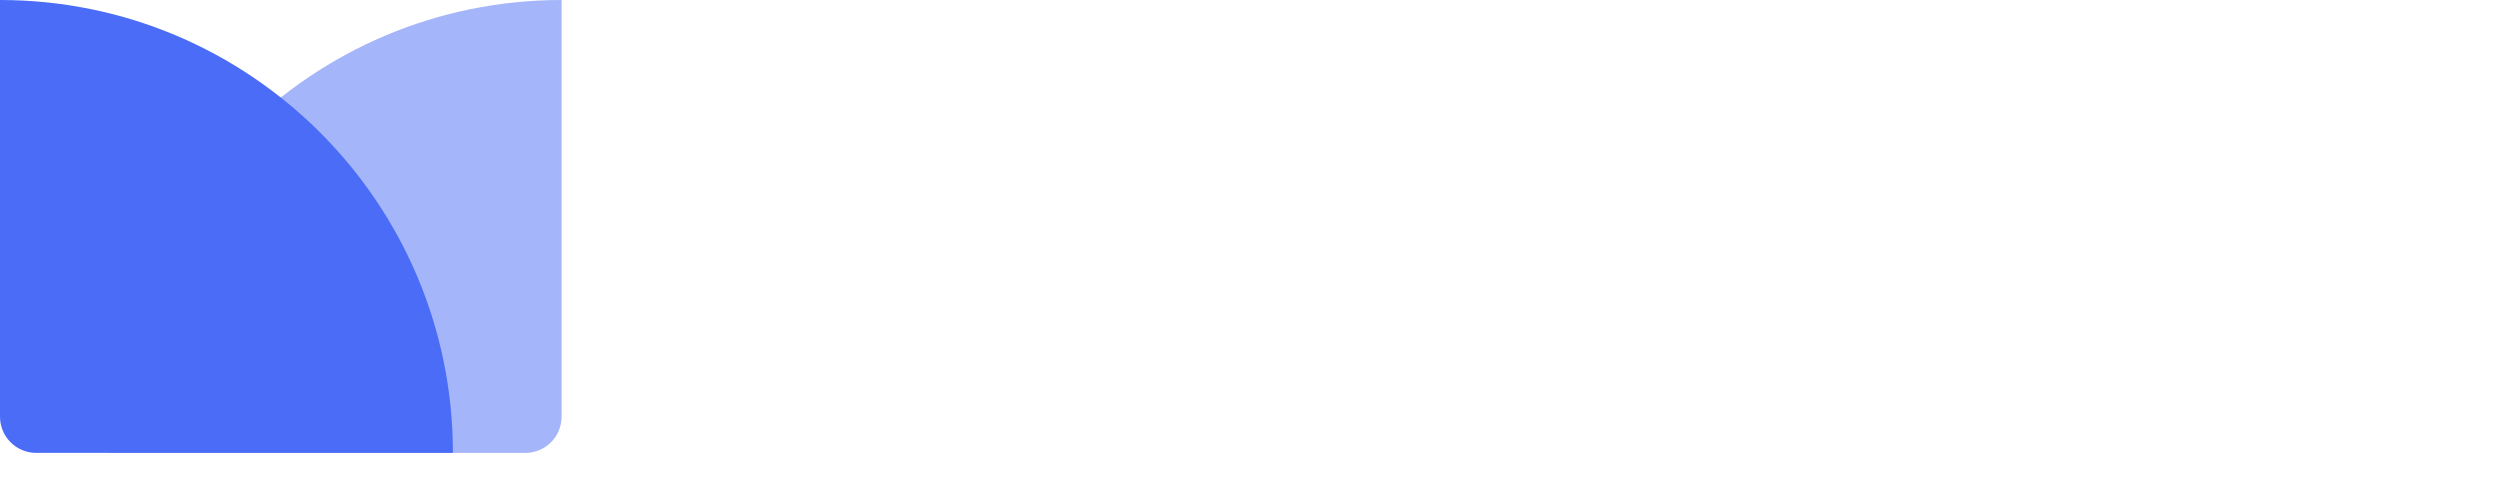 <svg fill="none" height="27" viewBox="0 0 138 27" width="138" xmlns="http://www.w3.org/2000/svg"><path d="" fill="#090e34"/><g fill="#4a6cf7"><path d="m0 0c13.807 0 25 11.193 25 25h-23c-1.105 0-2-.895-2-2z"/><path d="m6 25c0-13.807 11.193-25 25-25v23c0 1.105-.895 2-2 2z" opacity=".5"/></g></svg>